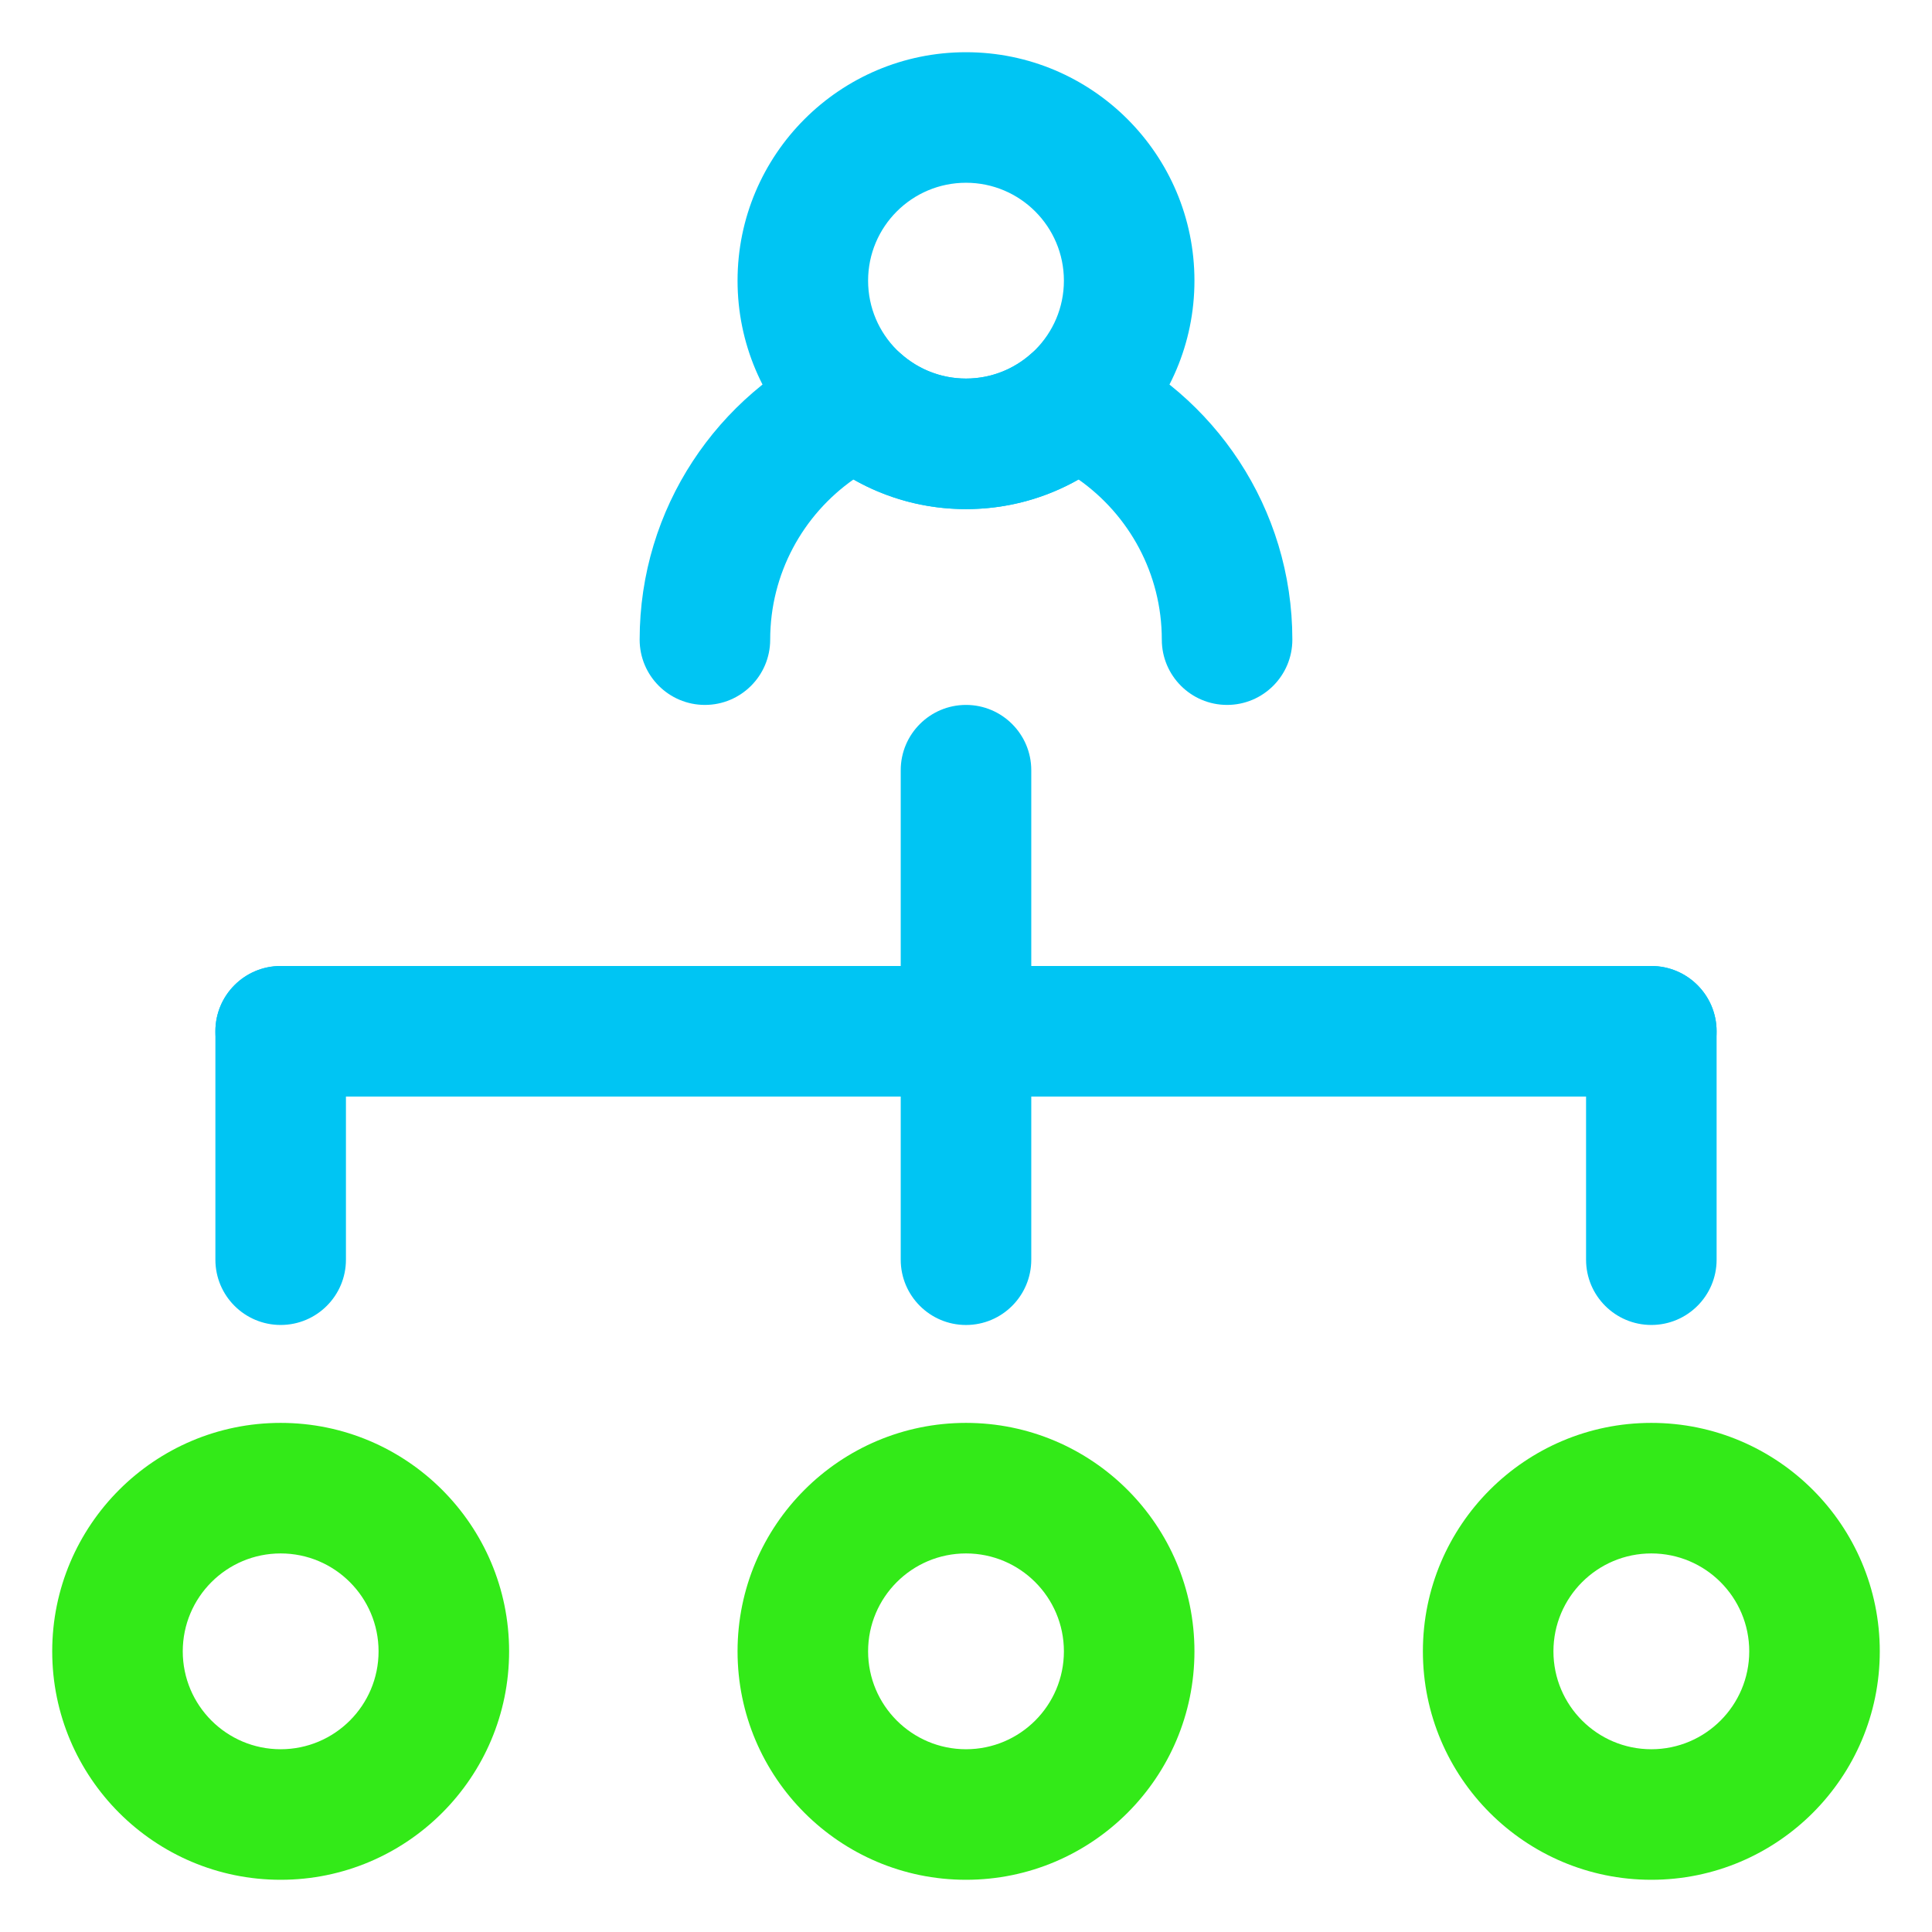 <?xml version="1.0" encoding="UTF-8"?> <svg xmlns="http://www.w3.org/2000/svg" width="74" height="74" viewBox="0 0 74 74" fill="none"><path fill-rule="evenodd" clip-rule="evenodd" d="M37 2C32.171 2 28.25 5.921 28.25 10.75C28.25 15.579 32.171 19.5 37 19.5C41.829 19.5 45.75 15.579 45.75 10.75C45.75 5.921 41.829 2 37 2ZM37 7C39.07 7 40.75 8.68 40.75 10.75C40.75 12.82 39.07 14.5 37 14.5C34.93 14.5 33.25 12.82 33.25 10.75C33.25 8.68 34.93 7 37 7Z" fill="#00C5F3"></path><path fill-rule="evenodd" clip-rule="evenodd" d="M10.75 54.5C5.921 54.5 2 58.421 2 63.25C2 68.079 5.921 72 10.75 72C15.579 72 19.5 68.079 19.5 63.25C19.5 58.421 15.579 54.5 10.75 54.5ZM10.75 59.5C12.82 59.5 14.5 61.18 14.5 63.25C14.5 65.32 12.82 67 10.75 67C8.68 67 7 65.32 7 63.25C7 61.18 8.68 59.5 10.75 59.5Z" fill="#33EA18"></path><path fill-rule="evenodd" clip-rule="evenodd" d="M37 54.5C32.171 54.5 28.25 58.421 28.25 63.25C28.25 68.079 32.171 72 37 72C41.829 72 45.75 68.079 45.75 63.25C45.75 58.421 41.829 54.5 37 54.5ZM37 59.5C39.07 59.5 40.75 61.18 40.75 63.25C40.75 65.32 39.07 67 37 67C34.93 67 33.25 65.32 33.25 63.25C33.25 61.18 34.93 59.5 37 59.5Z" fill="#33EA18"></path><path fill-rule="evenodd" clip-rule="evenodd" d="M63.25 54.5C58.421 54.5 54.5 58.421 54.5 63.25C54.5 68.079 58.421 72 63.25 72C68.079 72 72 68.079 72 63.25C72 58.421 68.079 54.5 63.25 54.5ZM63.25 59.5C65.32 59.5 67 61.18 67 63.25C67 65.32 65.32 67 63.25 67C61.18 67 59.5 65.32 59.5 63.25C59.5 61.18 61.18 59.5 63.25 59.5Z" fill="#33EA18"></path><path fill-rule="evenodd" clip-rule="evenodd" d="M32.689 18.365C30.761 19.721 29.5 21.965 29.5 24.5C29.5 25.88 28.38 27 27 27C25.62 27 24.5 25.88 24.5 24.5C24.5 19.46 27.489 15.111 31.791 13.136C32.695 12.72 33.76 12.881 34.501 13.545C35.165 14.139 36.04 14.5 37 14.5C37.96 14.5 38.835 14.139 39.499 13.545C40.24 12.881 41.305 12.72 42.209 13.136C46.511 15.111 49.5 19.46 49.5 24.5C49.5 25.88 48.38 27 47 27C45.62 27 44.5 25.88 44.5 24.5C44.5 21.965 43.239 19.721 41.311 18.365C40.039 19.088 38.568 19.5 37 19.5C35.432 19.5 33.961 19.088 32.689 18.365Z" fill="#00C5F3"></path><path fill-rule="evenodd" clip-rule="evenodd" d="M10.75 42H63.25C64.629 42 65.749 40.88 65.749 39.5C65.749 38.12 64.629 37 63.25 37H10.75C9.371 37 8.25 38.12 8.25 39.5C8.25 40.88 9.371 42 10.75 42Z" fill="#00C5F3"></path><path fill-rule="evenodd" clip-rule="evenodd" d="M34.5 29.5V48.25C34.5 49.629 35.62 50.75 37 50.75C38.38 50.75 39.5 49.629 39.5 48.25V29.5C39.5 28.121 38.38 27 37 27C35.62 27 34.5 28.121 34.5 29.5Z" fill="#00C5F3"></path><path fill-rule="evenodd" clip-rule="evenodd" d="M8.25 39.5V48.25C8.25 49.63 9.37 50.749 10.75 50.749C12.13 50.749 13.25 49.63 13.25 48.25V39.5C13.25 38.12 12.13 37 10.75 37C9.37 37 8.25 38.12 8.25 39.5Z" fill="#00C5F3"></path><path fill-rule="evenodd" clip-rule="evenodd" d="M60.75 39.5V48.25C60.75 49.63 61.87 50.749 63.25 50.749C64.63 50.749 65.75 49.63 65.75 48.25V39.5C65.75 38.12 64.63 37 63.25 37C61.87 37 60.75 38.12 60.75 39.5Z" fill="#00C5F3"></path></svg> 